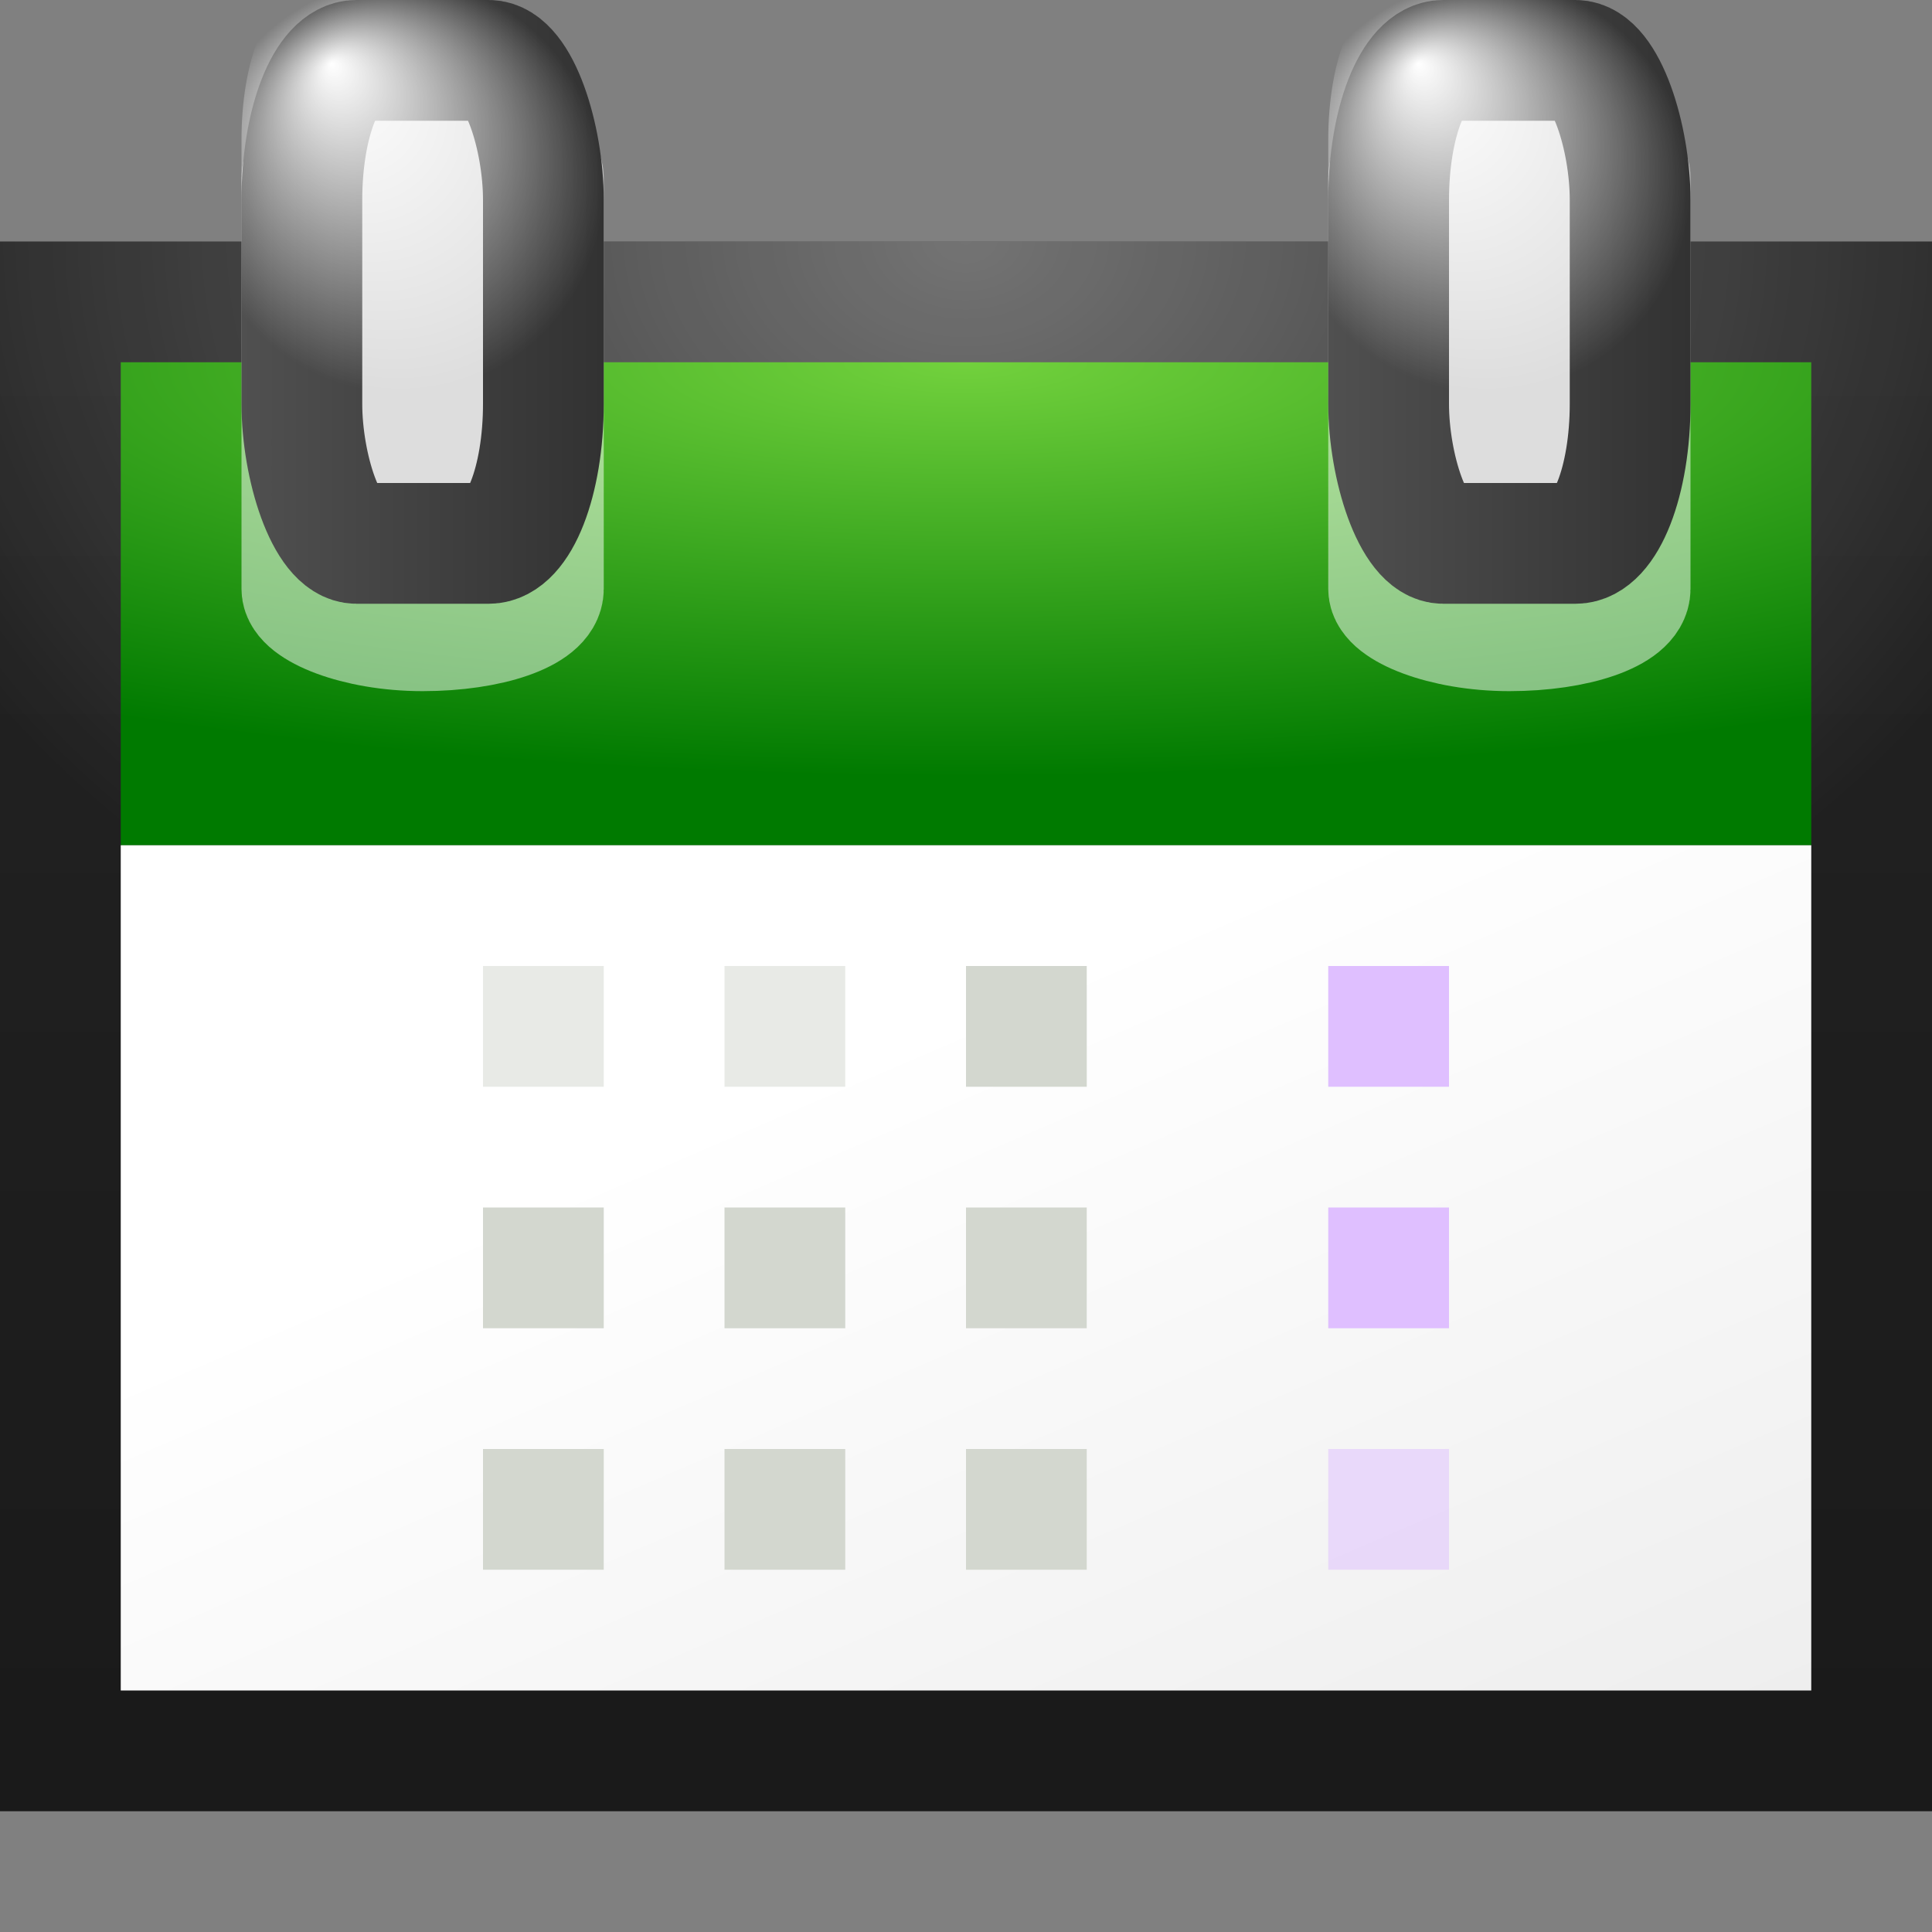 <?xml version="1.0" encoding="UTF-8" standalone="no"?>
<!-- Created with Inkscape (http://www.inkscape.org/) -->
<svg
   xmlns:dc="http://purl.org/dc/elements/1.1/"
   xmlns:cc="http://web.resource.org/cc/"
   xmlns:rdf="http://www.w3.org/1999/02/22-rdf-syntax-ns#"
   xmlns:svg="http://www.w3.org/2000/svg"
   xmlns="http://www.w3.org/2000/svg"
   xmlns:xlink="http://www.w3.org/1999/xlink"
   xmlns:sodipodi="http://sodipodi.sourceforge.net/DTD/sodipodi-0.dtd"
   xmlns:inkscape="http://www.inkscape.org/namespaces/inkscape"
   width="128"
   height="128"
   id="svg2"
   sodipodi:version="0.32"
   inkscape:version="0.45.1"
   version="1.0"
   sodipodi:docbase="/home/david"
   sodipodi:docname="16office-calendar.svgz"
   inkscape:output_extension="org.inkscape.output.svgz.inkscape"
   inkscape:export-filename="/home/david/16office-calendar.png"
   inkscape:export-xdpi="11.25"
   inkscape:export-ydpi="11.25">
  <rect width="100%" height="100%" fill="#808080" stroke="none"/>
  <defs
     id="defs4">
    <linearGradient
       inkscape:collect="always"
       id="linearGradient3624">
      <stop
         style="stop-color:#323232;stop-opacity:1;"
         offset="0"
         id="stop3626" />
      <stop
         style="stop-color:#505050;stop-opacity:1"
         offset="1"
         id="stop3628" />
    </linearGradient>
    <linearGradient
       inkscape:collect="always"
       id="linearGradient3560">
      <stop
         style="stop-color:#ffffff;stop-opacity:1;"
         offset="0"
         id="stop3562" />
      <stop
         style="stop-color:#ffffff;stop-opacity:0;"
         offset="1"
         id="stop3564" />
    </linearGradient>
    <linearGradient
       id="linearGradient3533">
      <stop
         style="stop-color:#72d13d;stop-opacity:1"
         offset="0"
         id="stop3535" />
      <stop
         style="stop-color:#007a00;stop-opacity:1;"
         offset="1"
         id="stop3537" />
    </linearGradient>
    <linearGradient
       inkscape:collect="always"
       id="linearGradient5063">
      <stop
         style="stop-color:#ffffff;stop-opacity:1;"
         offset="0"
         id="stop5065" />
      <stop
         style="stop-color:#ffffff;stop-opacity:0;"
         offset="1"
         id="stop5067" />
    </linearGradient>
    <linearGradient
       inkscape:collect="always"
       id="linearGradient3929">
      <stop
         style="stop-color:#ffffff;stop-opacity:1;"
         offset="0"
         id="stop3931" />
      <stop
         style="stop-color:#ffffff;stop-opacity:0;"
         offset="1"
         id="stop3933" />
    </linearGradient>
    <linearGradient
       inkscape:collect="always"
       id="linearGradient3883">
      <stop
         style="stop-color:#ffffff;stop-opacity:1;"
         offset="0"
         id="stop3885" />
      <stop
         style="stop-color:#ffffff;stop-opacity:0;"
         offset="1"
         id="stop3887" />
    </linearGradient>
    <linearGradient
       inkscape:collect="always"
       id="linearGradient3851">
      <stop
         style="stop-color:#000000;stop-opacity:1;"
         offset="0"
         id="stop3853" />
      <stop
         style="stop-color:#dbdbdb;stop-opacity:1"
         offset="1"
         id="stop3855" />
    </linearGradient>
    <linearGradient
       id="linearGradient3751">
      <stop
         style="stop-color:#242424;stop-opacity:1;"
         offset="0"
         id="stop3753" />
      <stop
         id="stop3759"
         offset="0.5"
         style="stop-color:#b0b0b0;stop-opacity:1;" />
      <stop
         style="stop-color:#c8c8c8;stop-opacity:1;"
         offset="0.75"
         id="stop3761" />
      <stop
         id="stop3763"
         offset="0.903"
         style="stop-color:#e2e2e2;stop-opacity:1;" />
      <stop
         style="stop-color:#8b8b8b;stop-opacity:1;"
         offset="1"
         id="stop3755" />
    </linearGradient>
    <linearGradient
       inkscape:collect="always"
       id="linearGradient3602">
      <stop
         style="stop-color:#ffffff;stop-opacity:1;"
         offset="0"
         id="stop3604" />
      <stop
         style="stop-color:#ffffff;stop-opacity:0;"
         offset="1"
         id="stop3606" />
    </linearGradient>
    <linearGradient
       inkscape:collect="always"
       id="linearGradient3554">
      <stop
         style="stop-color:#000000;stop-opacity:1;"
         offset="0"
         id="stop3556" />
      <stop
         style="stop-color:#002600;stop-opacity:1"
         offset="1"
         id="stop3558" />
    </linearGradient>
    <linearGradient
       inkscape:collect="always"
       id="linearGradient3544">
      <stop
         style="stop-color:#0a0a0a;stop-opacity:1;"
         offset="0"
         id="stop3546" />
      <stop
         style="stop-color:#0a0a0a;stop-opacity:0;"
         offset="1"
         id="stop3548" />
    </linearGradient>
    <linearGradient
       inkscape:collect="always"
       id="linearGradient3534">
      <stop
         style="stop-color:#bdbdbd;stop-opacity:1"
         offset="0"
         id="stop3536" />
      <stop
         style="stop-color:#3d3d3d;stop-opacity:1"
         offset="1"
         id="stop3538" />
    </linearGradient>
    <linearGradient
       id="linearGradient3413">
      <stop
         style="stop-color:#d6ffc0;stop-opacity:1;"
         offset="0"
         id="stop3415" />
      <stop
         style="stop-color:#008c00;stop-opacity:1;"
         offset="1"
         id="stop3417" />
    </linearGradient>
    <linearGradient
       id="linearGradient3379">
      <stop
         id="stop3381"
         offset="0"
         style="stop-color:#72d13d;stop-opacity:1;" />
      <stop
         id="stop3383"
         offset="1"
         style="stop-color:#007a00;stop-opacity:1;" />
    </linearGradient>
    <linearGradient
       inkscape:collect="always"
       id="linearGradient3358">
      <stop
         style="stop-color:#eeeeee;stop-opacity:1;"
         offset="0"
         id="stop3360" />
      <stop
         style="stop-color:#ffffff;stop-opacity:1"
         offset="1"
         id="stop3362" />
    </linearGradient>
    <linearGradient
       inkscape:collect="always"
       id="linearGradient3346">
      <stop
         style="stop-color:#ffffff;stop-opacity:1;"
         offset="0"
         id="stop3348" />
      <stop
         style="stop-color:#ffffff;stop-opacity:0;"
         offset="1"
         id="stop3350" />
    </linearGradient>
    <linearGradient
       inkscape:collect="always"
       id="linearGradient3336">
      <stop
         style="stop-color:#242424;stop-opacity:1"
         offset="0"
         id="stop3338" />
      <stop
         style="stop-color:#1a1a1a;stop-opacity:1"
         offset="1"
         id="stop3340" />
    </linearGradient>
    <linearGradient
       inkscape:collect="always"
       xlink:href="#linearGradient3336"
       id="linearGradient3342"
       x1="78.237"
       y1="37.654"
       x2="78.237"
       y2="97.739"
       gradientUnits="userSpaceOnUse"
       gradientTransform="translate(-8,110)" />
    <radialGradient
       inkscape:collect="always"
       xlink:href="#linearGradient3346"
       id="radialGradient3352"
       cx="64"
       cy="23.385"
       fx="63.855"
       fy="-6.42"
       r="49"
       gradientTransform="matrix(1.386,0,0,0.62,-32.696,134.359)"
       gradientUnits="userSpaceOnUse" />
    <linearGradient
       inkscape:collect="always"
       xlink:href="#linearGradient3358"
       id="linearGradient3364"
       x1="94.349"
       y1="90.524"
       x2="79.868"
       y2="30.644"
       gradientUnits="userSpaceOnUse"
       gradientTransform="matrix(1,0,0,0.987,-8,110.451)" />
    <radialGradient
       inkscape:collect="always"
       xlink:href="#linearGradient3379"
       id="radialGradient3387"
       cx="64"
       cy="11.336"
       fx="64"
       fy="11.336"
       r="38.438"
       gradientTransform="matrix(1.293,0,0,0.291,-26.761,143.299)"
       gradientUnits="userSpaceOnUse" />
    <radialGradient
       inkscape:collect="always"
       xlink:href="#linearGradient3413"
       id="radialGradient3411"
       gradientUnits="userSpaceOnUse"
       gradientTransform="matrix(1.122,0,0,0.146,-15.819,144.025)"
       cx="64"
       cy="17.677"
       fx="64"
       fy="8.897"
       r="38.438" />
    <filter
       inkscape:collect="always"
       id="filter3530">
      <feGaussianBlur
         inkscape:collect="always"
         stdDeviation="0.724"
         id="feGaussianBlur3532" />
    </filter>
    <linearGradient
       inkscape:collect="always"
       xlink:href="#linearGradient3534"
       id="linearGradient3540"
       x1="83.25"
       y1="95.744"
       x2="83.25"
       y2="96"
       gradientUnits="userSpaceOnUse"
       spreadMethod="reflect"
       gradientTransform="translate(-8,110)" />
    <linearGradient
       inkscape:collect="always"
       xlink:href="#linearGradient3544"
       id="linearGradient3550"
       x1="64"
       y1="96"
       x2="64"
       y2="92"
       gradientUnits="userSpaceOnUse"
       gradientTransform="translate(-8,110)" />
    <filter
       inkscape:collect="always"
       id="filter3598">
      <feGaussianBlur
         inkscape:collect="always"
         stdDeviation="0.123"
         id="feGaussianBlur3600" />
    </filter>
    <linearGradient
       inkscape:collect="always"
       xlink:href="#linearGradient3751"
       id="linearGradient3757"
       x1="38.851"
       y1="40"
       x2="38.851"
       y2="24.976"
       gradientUnits="userSpaceOnUse"
       gradientTransform="translate(-13,110)" />
    <radialGradient
       inkscape:collect="always"
       xlink:href="#linearGradient3602"
       id="radialGradient3773"
       gradientUnits="userSpaceOnUse"
       gradientTransform="matrix(1,0,0,0.788,0,8.164)"
       cx="39.863"
       cy="38.595"
       fx="39.863"
       fy="41.132"
       r="2.298" />
    <radialGradient
       inkscape:collect="always"
       xlink:href="#linearGradient3554"
       id="radialGradient3775"
       gradientUnits="userSpaceOnUse"
       gradientTransform="matrix(1,0,0,0.788,0,8.164)"
       cx="39.863"
       cy="40.017"
       fx="39.944"
       fy="40.525"
       r="2.298" />
    <linearGradient
       inkscape:collect="always"
       xlink:href="#linearGradient3751"
       id="linearGradient3777"
       gradientUnits="userSpaceOnUse"
       x1="38.851"
       y1="40"
       x2="38.851"
       y2="24.976"
       gradientTransform="translate(2,110)" />
    <radialGradient
       inkscape:collect="always"
       xlink:href="#linearGradient3602"
       id="radialGradient3779"
       gradientUnits="userSpaceOnUse"
       gradientTransform="matrix(1,0,0,0.788,0,8.164)"
       cx="39.863"
       cy="38.595"
       fx="39.863"
       fy="41.132"
       r="2.298" />
    <radialGradient
       inkscape:collect="always"
       xlink:href="#linearGradient3554"
       id="radialGradient3781"
       gradientUnits="userSpaceOnUse"
       gradientTransform="matrix(1,0,0,0.788,0,8.164)"
       cx="39.863"
       cy="40.017"
       fx="39.944"
       fy="40.525"
       r="2.298" />
    <radialGradient
       inkscape:collect="always"
       xlink:href="#linearGradient3602"
       id="radialGradient3805"
       gradientUnits="userSpaceOnUse"
       gradientTransform="matrix(1,0,0,0.788,0,8.164)"
       cx="39.863"
       cy="38.595"
       fx="39.863"
       fy="41.132"
       r="2.298" />
    <radialGradient
       inkscape:collect="always"
       xlink:href="#linearGradient3554"
       id="radialGradient3807"
       gradientUnits="userSpaceOnUse"
       gradientTransform="matrix(1,0,0,0.788,0,8.164)"
       cx="39.863"
       cy="40.017"
       fx="39.944"
       fy="40.525"
       r="2.298" />
    <linearGradient
       inkscape:collect="always"
       xlink:href="#linearGradient3751"
       id="linearGradient3809"
       gradientUnits="userSpaceOnUse"
       gradientTransform="translate(30,110)"
       x1="38.851"
       y1="40"
       x2="38.851"
       y2="24.976" />
    <radialGradient
       inkscape:collect="always"
       xlink:href="#linearGradient3602"
       id="radialGradient3819"
       gradientUnits="userSpaceOnUse"
       gradientTransform="matrix(1,0,0,0.788,0,8.164)"
       cx="39.863"
       cy="38.595"
       fx="39.863"
       fy="41.132"
       r="2.298" />
    <radialGradient
       inkscape:collect="always"
       xlink:href="#linearGradient3554"
       id="radialGradient3821"
       gradientUnits="userSpaceOnUse"
       gradientTransform="matrix(1,0,0,0.788,0,8.164)"
       cx="39.863"
       cy="40.017"
       fx="39.944"
       fy="40.525"
       r="2.298" />
    <linearGradient
       inkscape:collect="always"
       xlink:href="#linearGradient3751"
       id="linearGradient3823"
       gradientUnits="userSpaceOnUse"
       gradientTransform="translate(46,110)"
       x1="38.851"
       y1="40"
       x2="38.851"
       y2="24.976" />
    <filter
       inkscape:collect="always"
       x="-0.144"
       width="1.288"
       y="-0.029"
       height="1.058"
       id="filter3847">
      <feGaussianBlur
         inkscape:collect="always"
         stdDeviation="0.18"
         id="feGaussianBlur3849" />
    </filter>
    <linearGradient
       inkscape:collect="always"
       xlink:href="#linearGradient3851"
       id="linearGradient3857"
       x1="52.474"
       y1="26.888"
       x2="48.464"
       y2="26.049"
       gradientUnits="userSpaceOnUse" />
    <linearGradient
       inkscape:collect="always"
       xlink:href="#linearGradient3851"
       id="linearGradient3861"
       gradientUnits="userSpaceOnUse"
       x1="52.474"
       y1="26.888"
       x2="48.464"
       y2="26.049" />
    <linearGradient
       inkscape:collect="always"
       xlink:href="#linearGradient3851"
       id="linearGradient3865"
       gradientUnits="userSpaceOnUse"
       x1="52.474"
       y1="26.888"
       x2="48.464"
       y2="26.049" />
    <linearGradient
       inkscape:collect="always"
       xlink:href="#linearGradient3851"
       id="linearGradient3869"
       gradientUnits="userSpaceOnUse"
       x1="52.474"
       y1="26.888"
       x2="48.464"
       y2="26.049" />
    <radialGradient
       inkscape:collect="always"
       xlink:href="#linearGradient3883"
       id="radialGradient3889"
       cx="34.5"
       cy="27.466"
       fx="34.444"
       fy="26.914"
       r="1.5"
       gradientTransform="matrix(5.793,9.4078945e-6,-2.3787972e-6,1.465,-173.354,96.987)"
       gradientUnits="userSpaceOnUse" />
    <radialGradient
       inkscape:collect="always"
       xlink:href="#linearGradient3883"
       id="radialGradient3897"
       gradientUnits="userSpaceOnUse"
       gradientTransform="matrix(5.793,9.4078945e-6,-2.3787972e-6,1.465,-158.354,96.987)"
       cx="34.5"
       cy="27.466"
       fx="34.444"
       fy="26.914"
       r="1.5" />
    <radialGradient
       inkscape:collect="always"
       xlink:href="#linearGradient3883"
       id="radialGradient3901"
       gradientUnits="userSpaceOnUse"
       gradientTransform="matrix(5.793,9.4078945e-6,-2.3787972e-6,1.465,-130.354,96.987)"
       cx="34.5"
       cy="27.466"
       fx="34.444"
       fy="26.914"
       r="1.5" />
    <radialGradient
       inkscape:collect="always"
       xlink:href="#linearGradient3883"
       id="radialGradient3905"
       gradientUnits="userSpaceOnUse"
       gradientTransform="matrix(5.793,9.4078945e-6,-2.3787972e-6,1.465,-114.354,96.987)"
       cx="34.5"
       cy="27.466"
       fx="34.444"
       fy="26.914"
       r="1.5" />
    <filter
       inkscape:collect="always"
       id="filter3923">
      <feGaussianBlur
         inkscape:collect="always"
         stdDeviation="0.448"
         id="feGaussianBlur3925" />
    </filter>
    <linearGradient
       inkscape:collect="always"
       xlink:href="#linearGradient3929"
       id="linearGradient3935"
       x1="34"
       y1="27.938"
       x2="34"
       y2="36.951"
       gradientUnits="userSpaceOnUse"
       gradientTransform="translate(-7.5,109.5)" />
    <linearGradient
       inkscape:collect="always"
       xlink:href="#linearGradient3929"
       id="linearGradient3939"
       gradientUnits="userSpaceOnUse"
       gradientTransform="translate(7.5,109.5)"
       x1="34"
       y1="27.938"
       x2="34"
       y2="36.951" />
    <linearGradient
       inkscape:collect="always"
       xlink:href="#linearGradient3929"
       id="linearGradient3943"
       gradientUnits="userSpaceOnUse"
       gradientTransform="translate(35.5,109.5)"
       x1="34"
       y1="27.938"
       x2="34"
       y2="36.951" />
    <linearGradient
       inkscape:collect="always"
       xlink:href="#linearGradient3929"
       id="linearGradient3947"
       gradientUnits="userSpaceOnUse"
       gradientTransform="translate(51.5,109.5)"
       x1="34"
       y1="27.938"
       x2="34"
       y2="36.951" />
    <radialGradient
       inkscape:collect="always"
       xlink:href="#linearGradient3346"
       id="radialGradient3968"
       gradientUnits="userSpaceOnUse"
       gradientTransform="matrix(4.031,-2.2947854e-8,0,0.128,-202.01,145.867)"
       cx="64"
       cy="23.385"
       fx="64"
       fy="19.171"
       r="49" />
    <filter
       inkscape:collect="always"
       x="-0.025"
       width="1.049"
       y="-0.802"
       height="2.604"
       id="filter5050">
      <feGaussianBlur
         inkscape:collect="always"
         stdDeviation="1.002"
         id="feGaussianBlur5052" />
    </filter>
    <radialGradient
       inkscape:collect="always"
       xlink:href="#linearGradient5063"
       id="radialGradient5069"
       cx="64"
       cy="99.5"
       fx="64"
       fy="99.5"
       r="49"
       gradientTransform="matrix(1.408,0,0,4.5918367e-2,-34.122,205.181)"
       gradientUnits="userSpaceOnUse" />
    <linearGradient
       inkscape:collect="always"
       xlink:href="#linearGradient3336"
       id="linearGradient3440"
       x1="66.532"
       y1="28.18"
       x2="66.532"
       y2="101.085"
       gradientUnits="userSpaceOnUse"
       gradientTransform="matrix(1.143,0,0,1.444,-9.143,-30.222)" />
    <linearGradient
       inkscape:collect="always"
       xlink:href="#linearGradient3358"
       id="linearGradient3452"
       x1="106.689"
       y1="99.584"
       x2="65.885"
       y2="36.438"
       gradientUnits="userSpaceOnUse"
       gradientTransform="matrix(1.167,0,0,0.778,-10.667,37.333)" />
    <radialGradient
       inkscape:collect="always"
       xlink:href="#linearGradient3533"
       id="radialGradient3531"
       cx="64"
       cy="-14.788"
       fx="64"
       fy="-14.788"
       r="48.25"
       gradientTransform="matrix(2.241,0,0,0.569,-79.453,32.414)"
       gradientUnits="userSpaceOnUse" />
    <radialGradient
       inkscape:collect="always"
       xlink:href="#linearGradient3560"
       id="radialGradient3570"
       gradientUnits="userSpaceOnUse"
       gradientTransform="matrix(1.117,0,0,1.14,59.624,-3.427)"
       cx="34.877"
       cy="13.849"
       fx="30.74"
       fy="6.687"
       r="12" />
    <radialGradient
       inkscape:collect="always"
       xlink:href="#linearGradient3560"
       id="radialGradient3574"
       gradientUnits="userSpaceOnUse"
       gradientTransform="matrix(1.117,0,0,1.14,-12.376,-3.427)"
       cx="34.877"
       cy="13.849"
       fx="30.74"
       fy="6.687"
       r="12" />
    <radialGradient
       inkscape:collect="always"
       xlink:href="#linearGradient3346"
       id="radialGradient3576"
       gradientUnits="userSpaceOnUse"
       gradientTransform="matrix(1.366,0,0,1.019,-23.44,3.79)"
       cx="64"
       cy="11.847"
       fx="64"
       fy="11.847"
       r="56" />
    <linearGradient
       inkscape:collect="always"
       xlink:href="#linearGradient3624"
       id="linearGradient3630"
       x1="112"
       y1="27.104"
       x2="87.998"
       y2="27.104"
       gradientUnits="userSpaceOnUse" />
    <linearGradient
       inkscape:collect="always"
       xlink:href="#linearGradient3624"
       id="linearGradient3632"
       x1="40"
       y1="28.525"
       x2="15.998"
       y2="28.525"
       gradientUnits="userSpaceOnUse" />
  </defs>
  <sodipodi:namedview
     id="base"
     pagecolor="#ffffff"
     bordercolor="#666666"
     borderopacity="1.0"
     gridtolerance="10000"
     guidetolerance="10"
     objecttolerance="10"
     inkscape:pageopacity="0.0"
     inkscape:pageshadow="2"
     inkscape:zoom="4.9765625"
     inkscape:cx="64"
     inkscape:cy="64"
     inkscape:document-units="px"
     inkscape:current-layer="svg2"
     width="128px"
     height="128px"
     showgrid="true"
     gridspacingx="8px"
     gridspacingy="8px"
     gridempspacing="4"
     inkscape:window-width="748"
     inkscape:window-height="734"
     inkscape:window-x="0"
     inkscape:window-y="0"
     showborder="true" />
  <g
     inkscape:label="Layer 1"
     inkscape:groupmode="layer"
     id="layer1" />
  <rect
     style="opacity:1;fill:url(#linearGradient3440);fill-opacity:1;stroke:none;stroke-width:0.5;stroke-linecap:square;stroke-linejoin:round;stroke-miterlimit:4;stroke-dasharray:none;stroke-opacity:1"
     id="rect2461"
     width="128"
     height="104"
     x="0"
     y="16"
     rx="0"
     ry="0" />
  <rect
     y="16"
     x="0"
     height="104"
     width="128"
     id="rect3442"
     style="opacity:0.365;fill:url(#radialGradient3576);fill-opacity:1;stroke:none;stroke-width:0.5;stroke-linecap:square;stroke-linejoin:round;stroke-miterlimit:4;stroke-dasharray:none;stroke-opacity:1"
     rx="0"
     ry="0" />
  <rect
     style="opacity:1;fill:url(#radialGradient3531);fill-opacity:1;stroke:none;stroke-width:0.5;stroke-linecap:square;stroke-linejoin:round;stroke-miterlimit:4;stroke-dasharray:none;stroke-opacity:1"
     id="rect3525"
     width="112"
     height="32"
     x="8"
     y="24" />
  <rect
     y="56"
     x="8"
     height="56"
     width="112"
     id="rect3432"
     style="opacity:1;fill:url(#linearGradient3452);fill-opacity:1;stroke:none;stroke-width:0.5;stroke-linecap:square;stroke-linejoin:round;stroke-miterlimit:4;stroke-dasharray:none;stroke-opacity:1" />
  <rect
     ry="2.776"
     rx="8"
     y="9"
     x="20"
     height="32.79"
     width="16"
     id="rect3551"
     style="opacity:0.5;fill:none;fill-opacity:1;stroke:#ffffff;stroke-width:8;stroke-linecap:square;stroke-linejoin:round;stroke-miterlimit:4;stroke-dasharray:none;stroke-opacity:1" />
  <rect
     style="opacity:1;fill:#dddddd;fill-opacity:1;stroke:url(#linearGradient3632);stroke-width:8;stroke-linecap:square;stroke-linejoin:round;stroke-miterlimit:4;stroke-dasharray:none;stroke-opacity:1"
     id="rect3539"
     width="16"
     height="32"
     x="20"
     y="4"
     rx="3.617"
     ry="9.243" />
  <rect
     style="opacity:0.5;fill:none;fill-opacity:1;stroke:#ffffff;stroke-width:8;stroke-linecap:square;stroke-linejoin:round;stroke-miterlimit:4;stroke-dasharray:none;stroke-opacity:1"
     id="rect3554"
     width="16"
     height="32.79"
     x="92"
     y="9"
     rx="8"
     ry="2.776" />
  <rect
     ry="9.243"
     rx="3.617"
     y="4"
     x="92"
     height="32"
     width="16"
     id="rect3556"
     style="opacity:1;fill:#dddddd;fill-opacity:1;stroke:url(#linearGradient3630);stroke-width:8;stroke-linecap:square;stroke-linejoin:round;stroke-miterlimit:4;stroke-dasharray:none;stroke-opacity:1" />
  <rect
     style="opacity:1;fill:url(#radialGradient3570);fill-opacity:1;stroke:none;stroke-width:8;stroke-linecap:square;stroke-linejoin:round;stroke-miterlimit:4;stroke-dasharray:none;stroke-opacity:1"
     id="rect3568"
     width="24"
     height="40"
     x="88"
     y="2.9135765e-15"
     rx="3.617"
     ry="9.243" />
  <rect
     ry="9.243"
     rx="3.617"
     y="2.9135765e-15"
     x="16"
     height="40"
     width="24"
     id="rect3572"
     style="opacity:1;fill:url(#radialGradient3574);fill-opacity:1;stroke:none;stroke-width:8;stroke-linecap:square;stroke-linejoin:round;stroke-miterlimit:4;stroke-dasharray:none;stroke-opacity:1" />
  <rect
     y="64"
     x="32"
     height="8"
     width="8"
     id="rect3590"
     style="opacity:0.5;fill:#d3d7cf;fill-opacity:1;stroke:none;stroke-width:0.5;stroke-linecap:square;stroke-linejoin:round;stroke-miterlimit:4;stroke-dasharray:none;stroke-opacity:1" />
  <rect
     style="opacity:0.5;fill:#d3d7cf;fill-opacity:1;stroke:none;stroke-width:0.5;stroke-linecap:square;stroke-linejoin:round;stroke-miterlimit:4;stroke-dasharray:none;stroke-opacity:1"
     id="rect3592"
     width="8"
     height="8"
     x="48"
     y="64" />
  <rect
     y="64"
     x="64"
     height="8"
     width="8"
     id="rect3594"
     style="opacity:1;fill:#d3d7cf;fill-opacity:1;stroke:none;stroke-width:0.5;stroke-linecap:square;stroke-linejoin:round;stroke-miterlimit:4;stroke-dasharray:none;stroke-opacity:1" />
  <rect
     style="opacity:1;fill:#dfbfff;fill-opacity:1;stroke:none;stroke-width:0.5;stroke-linecap:square;stroke-linejoin:round;stroke-miterlimit:4;stroke-dasharray:none;stroke-opacity:1"
     id="rect3596"
     width="8"
     height="8"
     x="88"
     y="64" />
  <rect
     style="opacity:1;fill:#d3d7cf;fill-opacity:1;stroke:none;stroke-width:0.5;stroke-linecap:square;stroke-linejoin:round;stroke-miterlimit:4;stroke-dasharray:none;stroke-opacity:1"
     id="rect3600"
     width="8"
     height="8"
     x="32"
     y="80" />
  <rect
     y="80"
     x="48"
     height="8"
     width="8"
     id="rect3602"
     style="opacity:1;fill:#d3d7cf;fill-opacity:1;stroke:none;stroke-width:0.5;stroke-linecap:square;stroke-linejoin:round;stroke-miterlimit:4;stroke-dasharray:none;stroke-opacity:1" />
  <rect
     style="opacity:1;fill:#d3d7cf;fill-opacity:1;stroke:none;stroke-width:0.5;stroke-linecap:square;stroke-linejoin:round;stroke-miterlimit:4;stroke-dasharray:none;stroke-opacity:1"
     id="rect3604"
     width="8"
     height="8"
     x="64"
     y="80" />
  <rect
     y="80"
     x="88"
     height="8"
     width="8"
     id="rect3606"
     style="opacity:1;fill:#dfbfff;fill-opacity:1;stroke:none;stroke-width:0.5;stroke-linecap:square;stroke-linejoin:round;stroke-miterlimit:4;stroke-dasharray:none;stroke-opacity:1" />
  <rect
     y="96"
     x="32"
     height="8"
     width="8"
     id="rect3610"
     style="opacity:1;fill:#d3d7cf;fill-opacity:1;stroke:none;stroke-width:0.5;stroke-linecap:square;stroke-linejoin:round;stroke-miterlimit:4;stroke-dasharray:none;stroke-opacity:1" />
  <rect
     style="opacity:1;fill:#d3d7cf;fill-opacity:1;stroke:none;stroke-width:0.5;stroke-linecap:square;stroke-linejoin:round;stroke-miterlimit:4;stroke-dasharray:none;stroke-opacity:1"
     id="rect3612"
     width="8"
     height="8"
     x="48"
     y="96" />
  <rect
     y="96"
     x="64"
     height="8"
     width="8"
     id="rect3614"
     style="opacity:1;fill:#d3d7cf;fill-opacity:1;stroke:none;stroke-width:0.5;stroke-linecap:square;stroke-linejoin:round;stroke-miterlimit:4;stroke-dasharray:none;stroke-opacity:1" />
  <rect
     style="opacity:0.5;fill:#dfbfff;fill-opacity:1;stroke:none;stroke-width:0.5;stroke-linecap:square;stroke-linejoin:round;stroke-miterlimit:4;stroke-dasharray:none;stroke-opacity:1"
     id="rect3616"
     width="8"
     height="8"
     x="88"
     y="96" />
</svg>
